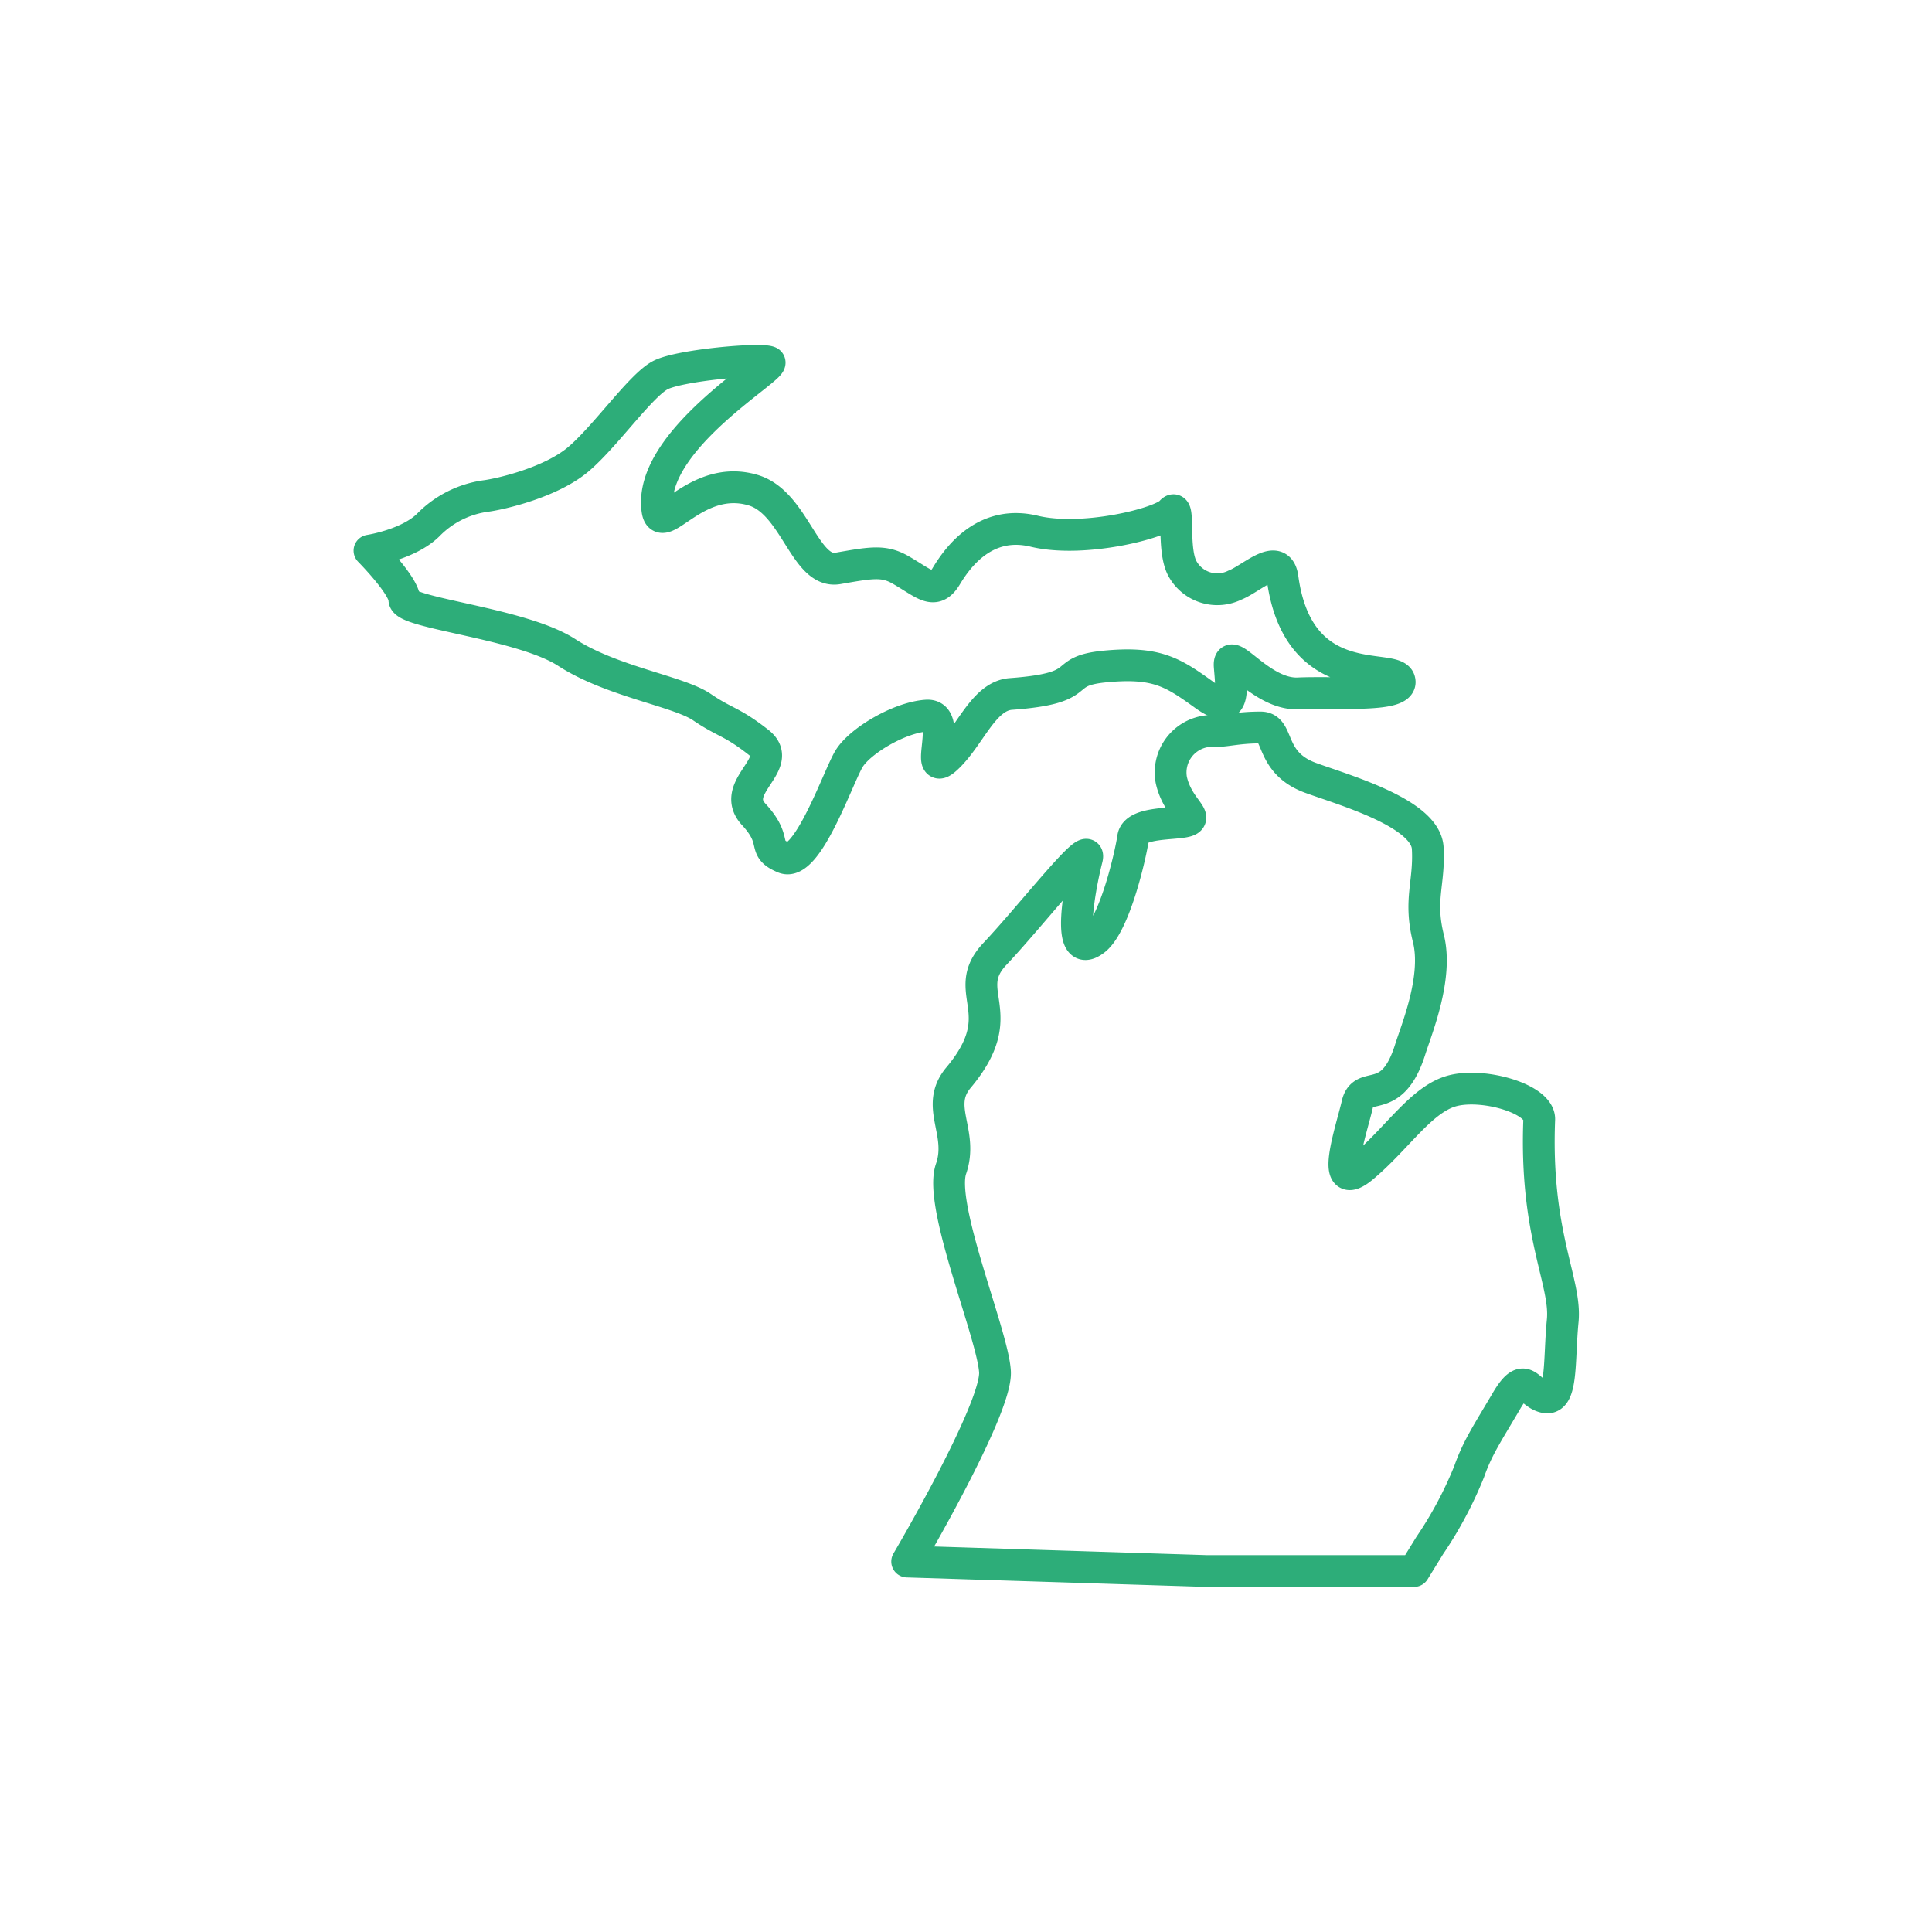 <svg id="Layer_1" data-name="Layer 1" xmlns="http://www.w3.org/2000/svg" viewBox="0 0 200 200"><defs><style>.cls-1,.cls-2{fill:none;}.cls-1{stroke:#2dad79;stroke-linecap:round;stroke-linejoin:round;stroke-width:3.29px;}</style></defs><g id="Group_51" data-name="Group 51"><path id="Path_30" data-name="Path 30" class="cls-1" d="M38.25,57s4-.61,6.07-2.64a10.28,10.28,0,0,1,5.87-3c1.62-.2,6.88-1.42,9.72-3.85s6.47-7.69,8.5-8.7,10.2-1.74,11.21-1.34S67,45.54,68.06,52.82c.43,2.81,4-3.83,9.9-2.08,4.35,1.29,5.34,8.7,8.78,8.1s4.74-.85,6.48.15c2.5,1.43,3.52,2.68,4.74.65s4.05-5.87,9.1-4.65,13.16-.81,14.17-2,0,4,1.25,6a4.11,4.11,0,0,0,5.36,1.58c1.74-.68,4.55-3.53,4.93-.73,1.62,11.94,11.48,8.73,12.09,10.56s-6.55,1.2-10.47,1.38S127.1,66.53,127.3,69s.61,5.27-2.63,2.94-4.91-3.47-10.32-2.94c-5.08.5-1.35,2.23-9.71,2.84-2.86.21-4.24,4.44-6.67,6.67s.78-4.63-2.06-4.43-6.87,2.62-8,4.44S83.59,89.8,81.16,88.79s-.5-1.64-3.13-4.48,3.33-5.24.5-7.46-3.45-2-5.87-3.65-9.32-2.63-14-5.66-16.8-4.05-16.8-5.47S38.25,57,38.25,57Z"/><path id="Path_32" data-name="Path 32" class="cls-1" d="M93.91,161.65S103.22,145.86,103,142s-5.87-17.2-4.55-21-1.73-6.45.77-9.44c5.7-6.8,0-8.82,3.78-12.82s10.12-12.2,9.51-9.84-2.34,10.79.79,8.42c2.11-1.59,3.76-8.91,4-10.6s4.36-1.34,5.57-1.74-1-1.42-1.62-4.25a4.3,4.3,0,0,1,3.48-5,4,4,0,0,1,.78-.07c1.16.11,2.48-.36,5-.35,2,0,.79,3.61,5.15,5.21,3.49,1.28,11.94,3.64,12.14,7.28s-.94,5.31.07,9.36-1.25,9.44-1.89,11.49c-1.91,6.07-4.86,3-5.47,5.67s-3,9.51.61,6.47,6.07-7.08,9.31-7.89,9,.87,8.91,3c-.47,11.91,2.83,16.8,2.43,20.84s0,8.3-1.83,7.9-2-3-4,.4-3,4.86-3.85,7.29A40.61,40.61,0,0,1,148,160l-1.62,2.63H124.88Z"/></g><rect class="cls-2" width="200" height="200"/></svg>